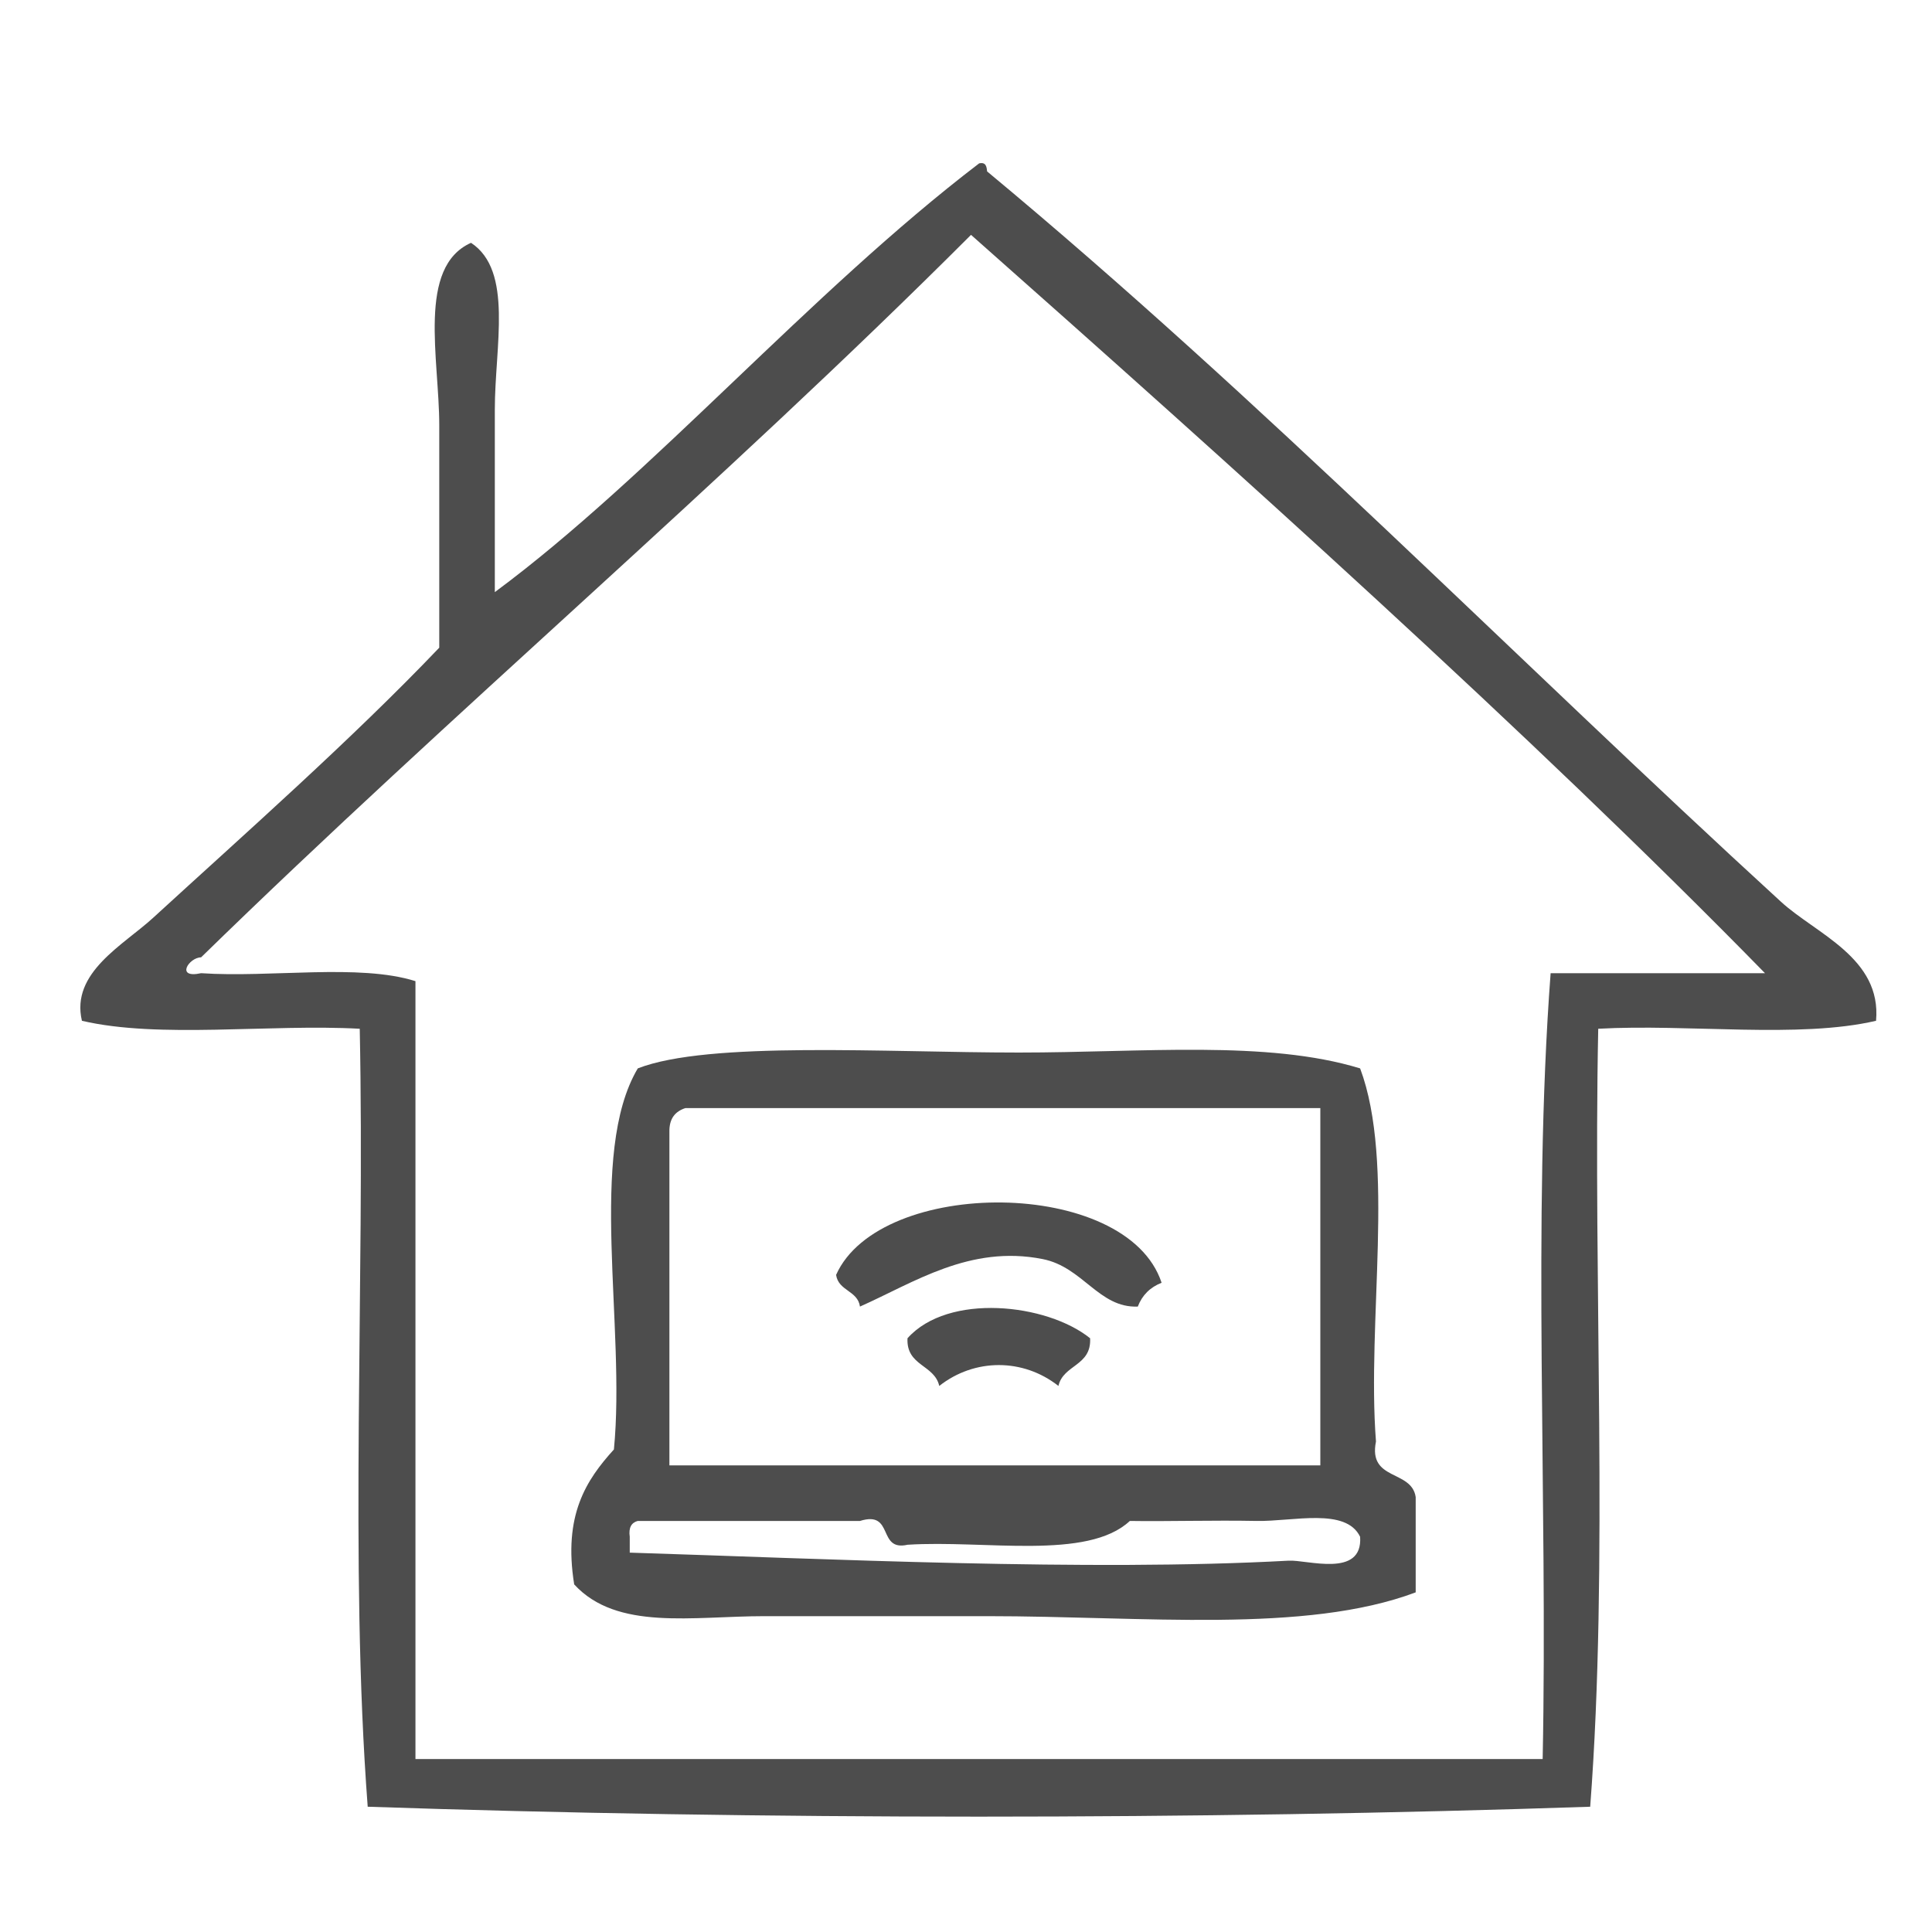 <?xml version="1.0" encoding="utf-8"?>
<!-- Generator: Adobe Illustrator 15.0.0, SVG Export Plug-In . SVG Version: 6.00 Build 0)  -->
<!DOCTYPE svg PUBLIC "-//W3C//DTD SVG 1.1//EN" "http://www.w3.org/Graphics/SVG/1.1/DTD/svg11.dtd">
<svg version="1.1" id="レイヤー_1" xmlns="http://www.w3.org/2000/svg" xmlns:xlink="http://www.w3.org/1999/xlink" x="0px"
	 y="0px" width="25px" height="25px" viewBox="0 0 25 25" enable-background="new 0 0 25 25" xml:space="preserve">
<g>
	<path fill-rule="evenodd" clip-rule="evenodd" fill="#4D4D4D" d="M24.276,13.209c-0.999,0.233-2.426,0.038-3.595,0.103
		c-0.068,3.322,0.136,6.916-0.104,10.067c-5.033,0.171-10.785,0.171-15.819,0c-0.239-3.151-0.035-6.745-0.103-10.067
		c-1.169-0.064-2.596,0.131-3.595-0.103c-0.148-0.625,0.538-0.98,0.924-1.335C3.156,10.8,4.548,9.572,5.684,8.381
		c0-0.819,0-1.889,0-2.877c0-0.862-0.289-2.048,0.411-2.362c0.55,0.362,0.308,1.338,0.308,2.157c0,0.807,0,1.674,0,2.363
		c2.027-1.5,4.072-3.872,6.267-5.548c0.087-0.019,0.097,0.04,0.103,0.104c3.573,2.967,6.807,6.277,10.272,9.45
		C23.498,12.084,24.35,12.394,24.276,13.209z M12.565,3.039C9.347,6.258,5.86,9.208,2.602,12.388c-0.157,0.001-0.337,0.279,0,0.205
		c0.898,0.061,2.044-0.127,2.774,0.103c0,3.355,0,6.711,0,10.066c4.862,0,9.724,0,14.586,0c0.068-3.356-0.137-6.984,0.103-10.169
		c0.925,0,1.85,0,2.774,0C19.83,9.516,15.896,5.988,12.565,3.039z"/>
	<path fill-rule="evenodd" clip-rule="evenodd" fill="#4D4D4D" d="M17.6,13.825c0.457,1.22,0.085,3.271,0.205,4.828
		c-0.104,0.514,0.461,0.361,0.514,0.719c0,0.411,0,0.822,0,1.233c-1.429,0.537-3.522,0.308-5.547,0.308c-0.92,0-1.987,0-2.876,0
		c-0.935,0-1.913,0.192-2.466-0.411c-0.144-0.897,0.156-1.351,0.514-1.746c0.156-1.59-0.342-3.834,0.309-4.931
		c0.917-0.357,3.215-0.205,4.931-0.205C14.792,13.62,16.396,13.457,17.6,13.825z M8.868,14.339c-0.129,0.042-0.21,0.133-0.206,0.309
		c0,1.438,0,2.876,0,4.314c2.808,0,5.616,0,8.423,0c0-1.541,0-3.082,0-4.623C14.347,14.339,11.607,14.339,8.868,14.339z
		 M16.264,19.681c-0.564-0.011-1.17,0.008-1.644,0c-0.548,0.513-1.879,0.244-2.876,0.308c-0.397,0.09-0.168-0.448-0.616-0.308
		c-0.959,0-1.917,0-2.876,0c-0.081,0.022-0.12,0.086-0.103,0.205c0,0.068,0,0.137,0,0.205c2.518,0.079,5.943,0.246,8.526,0.104
		c0.239-0.014,0.961,0.228,0.925-0.309C17.416,19.504,16.734,19.689,16.264,19.681z"/>
	<path fill-rule="evenodd" clip-rule="evenodd" fill="#4D4D4D" d="M15.031,16.599c-0.148,0.058-0.251,0.16-0.308,0.308
		c-0.504,0.021-0.71-0.513-1.233-0.615c-0.941-0.186-1.664,0.305-2.362,0.615c-0.03-0.209-0.278-0.2-0.309-0.41
		C11.385,15.23,14.581,15.232,15.031,16.599z"/>
	<path fill-rule="evenodd" clip-rule="evenodd" fill="#4D4D4D" d="M14.106,17.317c0.019,0.361-0.347,0.339-0.41,0.617
		c-0.457-0.36-1.085-0.36-1.542,0c-0.063-0.278-0.429-0.256-0.411-0.617C12.268,16.728,13.544,16.865,14.106,17.317z"/>
</g>
</svg>
